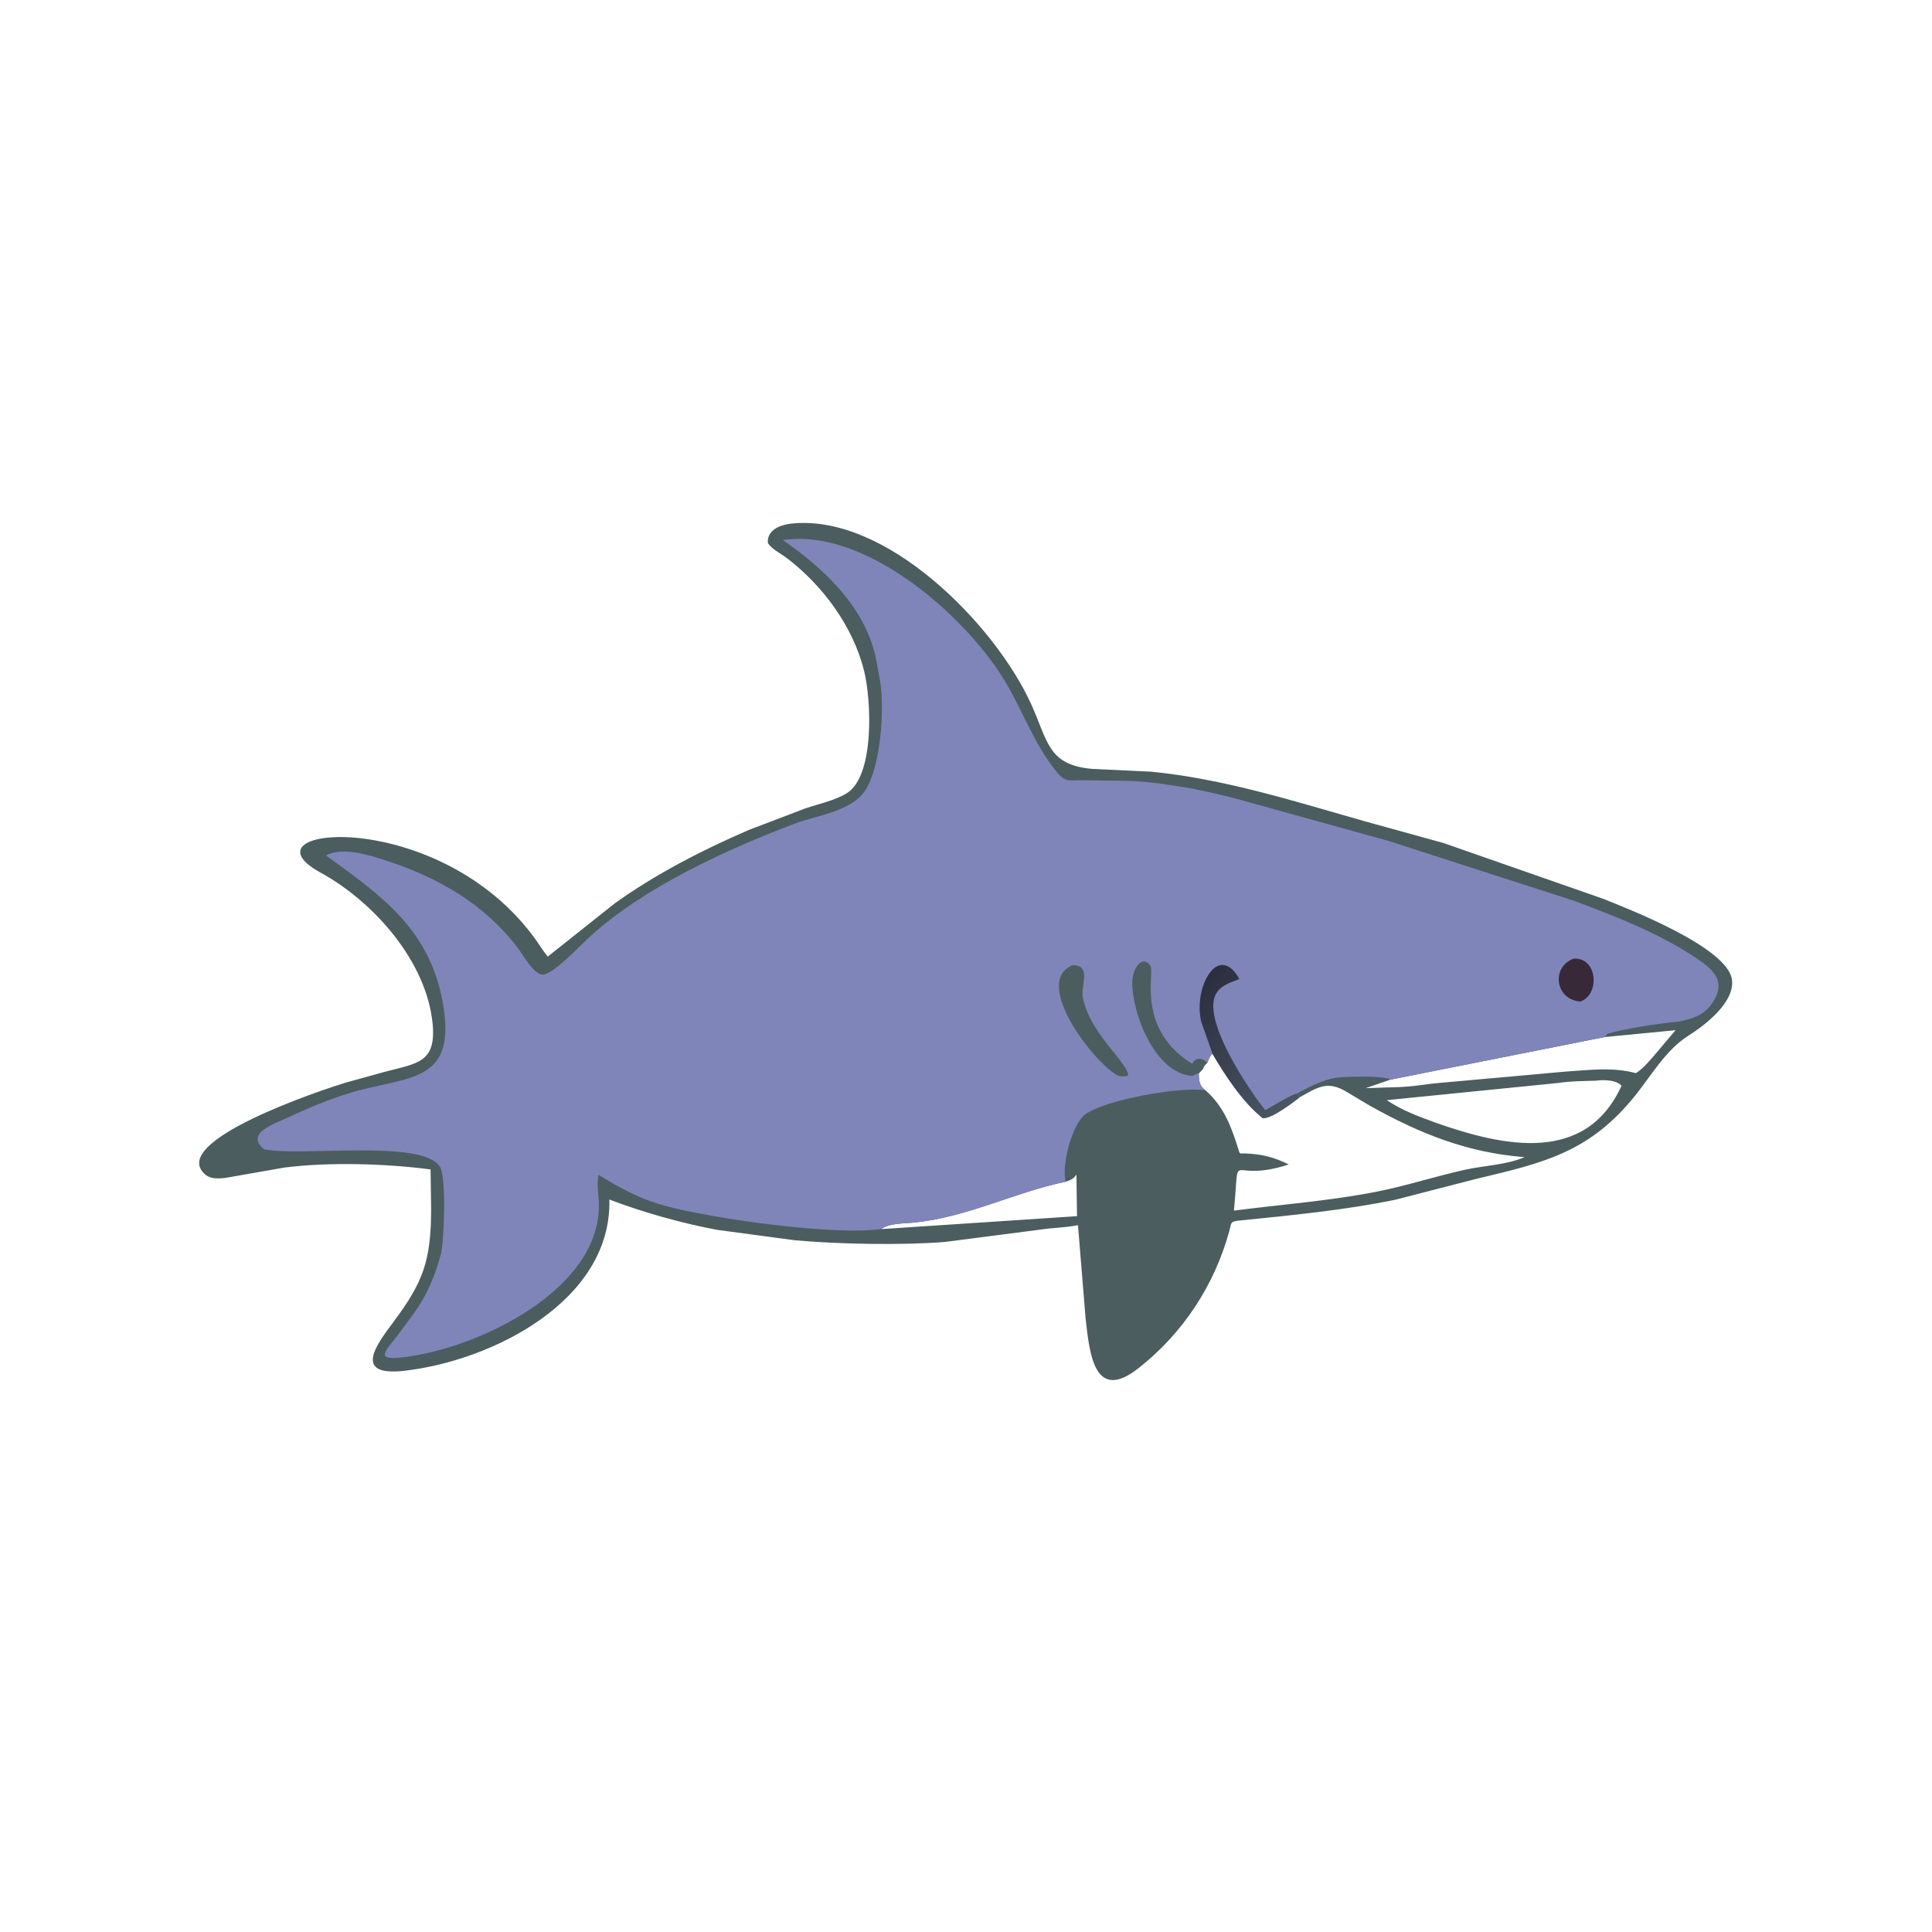 <svg version="1.1" xmlns="http://www.w3.org/2000/svg" style="display: block;" viewBox="0 0 2048 2048" width="640" height="640">
<defs>
	<linearGradient id="Gradient1" gradientUnits="userSpaceOnUse" x1="1264.69" y1="1051.07" x2="1377.12" y2="1158.79">
		<stop class="stop0" offset="0" stop-opacity="1" stop-color="rgb(43,46,63)"/>
		<stop class="stop1" offset="1" stop-opacity="1" stop-color="rgb(74,86,98)"/>
	</linearGradient>
</defs>
<path transform="translate(0,0)" fill="rgb(75,93,95)" d="M 836.922 555.254 C 938.532 542.768 1054.69 662.257 1092.83 745.855 C 1111.15 786.031 1110.6 811.259 1158.62 815.119 L 1219.81 817.978 C 1297.31 825.45 1372.49 849.498 1446.99 870.676 L 1529.91 893.558 L 1699.15 952.651 C 1725.93 963.389 1831.59 1004.22 1835.98 1038.61 C 1839.02 1062.49 1807.55 1086.68 1789.24 1098.23 C 1766.1 1112.84 1750.32 1140.21 1733.58 1161.07 C 1684.79 1221.89 1636.28 1232.65 1564.43 1249.78 L 1478.85 1271.83 C 1424.82 1282.93 1368.35 1288.29 1313.5 1293.87 C 1303.66 1294.87 1305.49 1296.33 1303.11 1305 C 1287.14 1362.94 1253.97 1413.18 1206.94 1450.27 C 1160.11 1487.2 1155 1435.19 1150.84 1398.33 L 1142.7 1298.74 C 1129.35 1301.44 1115.28 1301.43 1101.77 1303.57 L 1001.28 1316.55 C 955.408 1320.19 887.336 1318.86 842.243 1314.69 L 759.96 1303.67 C 720.926 1296.17 683.117 1285.6 645.964 1271.58 C 648.496 1379.53 520.633 1442.63 428.736 1453.08 C 373.859 1459.32 398.85 1425.67 416.5 1402.08 C 448.676 1359.07 456.948 1336.85 457.021 1280.68 L 456.408 1239.66 C 408.96 1233.35 348.045 1231.71 301.5 1237.66 L 238.141 1248.77 C 231.246 1249.38 223.293 1249.88 217.716 1245.14 C 176.156 1209.79 343.579 1154.59 366.253 1147.68 L 407.239 1136.34 C 441.967 1127.11 462.685 1126.92 458.566 1084.92 C 452.088 1018.88 395.908 955.689 339.764 924.991 C 249.438 875.603 465.745 853.298 568.232 996.544 C 572.439 1002.42 575.953 1008.5 580.677 1014.01 L 651.328 957.875 C 694.027 927.021 745.206 900.71 793.648 879.834 L 853.483 857.014 C 867.58 852.155 885.063 848.675 897.69 840.791 C 927.052 822.459 923.906 743.075 915.933 711 C 904.288 664.155 872.243 620.598 833.926 591.498 C 827.897 586.92 817.798 581.925 813.924 575.5 C 813.07 562.312 825.763 556.936 836.922 555.254 z M 1279.86 1126.36 C 1278.3 1128.06 1275.45 1130.41 1275.32 1132.85 L 1270.81 1137.68 C 1270.79 1145.51 1271.28 1150.8 1277.86 1155.8 C 1297.75 1173.12 1305.67 1195.44 1313.25 1219.92 C 1314.43 1223.75 1314.77 1222.53 1318.64 1222.66 C 1336.4 1223.23 1349.96 1226.23 1366.13 1234.4 C 1300.39 1255.72 1314.92 1213.01 1308.01 1283.29 C 1357.94 1276.87 1408.12 1273.12 1457.66 1263.56 C 1490.01 1257.32 1520.98 1247.02 1553 1239.97 C 1573.19 1235.53 1597.2 1234.83 1616.11 1226.62 C 1555.45 1221.93 1505.23 1201.76 1452.2 1172.17 L 1427.6 1157.5 C 1407.07 1145.09 1397.35 1152.27 1377 1163.59 L 1376.68 1163.98 C 1368.2 1170.34 1347.61 1186.07 1338.5 1185.22 C 1316.7 1167.56 1299.38 1140.79 1285.24 1116.95 C 1282.44 1119.54 1281.33 1122.92 1279.86 1126.36 z M 1691.3 1145.59 C 1678.27 1146.03 1664.86 1145.94 1652 1147.97 L 1470.16 1166.19 C 1485.18 1176.77 1505.51 1184.2 1522.76 1190.42 C 1593.5 1215.23 1680.81 1234.52 1718.85 1151 C 1713.23 1144.42 1699.31 1144.51 1691.3 1145.59 z M 1700.95 1099.32 L 1474.01 1144.46 L 1447.65 1153.49 L 1483.91 1152.31 C 1496.08 1151.85 1507.75 1150.02 1519.82 1148.5 L 1658.08 1136.05 C 1683.15 1134.49 1709.51 1130.75 1734.06 1137.61 C 1741.68 1132.9 1747.61 1125.52 1753.49 1118.86 L 1776.17 1092.06 L 1700.95 1099.32 z M 1129.78 1252.65 C 1075.08 1263.88 1025.98 1290.32 968.374 1296.03 C 958.367 1297.02 943.582 1296.56 934.955 1302.29 L 934.072 1302.91 L 1141.67 1289.19 L 1141.08 1245.05 C 1138.25 1249.54 1134.66 1251.05 1129.78 1252.65 z"/>
<path transform="translate(0,0)" fill="rgb(127,133,185)" d="M 934.072 1302.84 C 891.23 1308.96 795.739 1296.37 753.879 1288.64 C 698.426 1278.39 680.927 1273.82 634.437 1245.38 C 632.696 1255.27 634.086 1262.68 634.674 1272.39 C 640.327 1365.62 507.686 1429.4 427.313 1438.78 C 397.1 1442.3 407.824 1433.15 421.878 1414.97 L 438.345 1392.72 C 452.819 1372.61 460.712 1353.7 467.258 1329.76 C 470.751 1316.98 473.467 1248.18 466.352 1236.79 C 447.707 1206.94 316.735 1226.66 279.636 1218.19 C 259.459 1201.22 291.107 1191.14 304.107 1185.08 C 325.572 1175.08 347.421 1165.85 370.074 1158.85 C 429.914 1140.37 483.12 1150.09 470.163 1067.57 C 457.381 986.158 405.133 949.958 345.489 906.812 C 363.543 897.15 391.879 906.609 409.56 912.347 C 465.022 930.347 513.812 958.539 549.211 1005.3 C 554.056 1011.7 566.537 1034.37 576 1033.08 C 587.996 1031.45 615.277 1002.07 625.132 993.056 C 682.465 940.587 770.213 900.4 842.721 872.998 C 866.623 863.965 902.169 860.535 917.336 837.576 C 933.77 812.7 938.881 746.602 931.755 715.704 L 929.245 701.629 C 919.026 645.458 874.775 603.538 829.855 572.531 C 916.245 559.439 1019.8 649.931 1062.37 717.306 C 1083.42 750.622 1095.05 787.711 1120.34 818.5 C 1129.51 829.655 1133.31 826.977 1147.49 827.033 L 1199.79 827.833 C 1217.84 828.665 1236.54 831.469 1254.41 834.357 C 1272.38 837.262 1290.32 841.632 1308 845.984 L 1471.53 891.317 L 1668.28 954.796 C 1711.75 971.102 1753.62 987.161 1792.97 1012.27 C 1814.57 1026.06 1831.97 1039.07 1814.72 1063.84 C 1806.09 1076.24 1793.75 1080.16 1779.58 1082.9 L 1778.25 1083.14 C 1761.6 1084.2 1717.8 1091.32 1703.89 1095.84 L 1700.95 1099.32 L 1474.01 1144.46 C 1468.15 1139.94 1423.66 1141.08 1415.12 1142.62 C 1402.07 1144.96 1386.28 1152.8 1374.68 1159.28 L 1377 1163.59 L 1376.68 1163.98 C 1368.2 1170.34 1347.61 1186.07 1338.5 1185.22 C 1316.7 1167.56 1299.38 1140.79 1285.24 1116.95 C 1282.44 1119.54 1281.33 1122.92 1279.86 1126.36 C 1278.3 1128.06 1275.45 1130.41 1275.32 1132.85 L 1270.81 1137.68 C 1270.79 1145.51 1271.28 1150.8 1277.86 1155.8 C 1251.76 1151.52 1172.02 1165.68 1150.58 1181.16 C 1136.74 1191.15 1124.9 1234.76 1129.78 1252.65 C 1075.08 1263.88 1025.98 1290.32 968.374 1296.03 C 958.367 1297.02 943.582 1296.56 934.955 1302.29 L 934.072 1302.84 z"/>
<path transform="translate(0,0)" fill="rgb(56,41,57)" d="M 1668.03 1016.2 C 1694.11 1014.71 1695.95 1054.96 1675.15 1061.64 C 1648.46 1059.62 1644.01 1025.27 1668.03 1016.2 z"/>
<path transform="translate(0,0)" fill="rgb(75,93,95)" d="M 1269.84 1137.69 L 1264.01 1140.5 C 1224.22 1138.17 1199.73 1073.49 1200.29 1040.79 C 1200.52 1027.38 1210.16 1011.4 1219.38 1023.5 C 1224.61 1030.36 1203.53 1090.16 1263.66 1127.62 C 1267.73 1120.75 1273.83 1120.78 1279.86 1126.36 C 1278.3 1128.06 1275.45 1130.41 1275.32 1132.85 L 1270.81 1137.68 L 1269.84 1137.69 z"/>
<path transform="translate(0,0)" fill="rgb(75,93,95)" d="M 1137.08 1023.09 C 1157.68 1023.47 1145.32 1044.41 1147.85 1057.37 C 1155.08 1094.5 1192.39 1123.35 1195.96 1139 L 1194.83 1140.5 C 1191.3 1141.23 1189.02 1141.12 1185.5 1140.41 C 1161.5 1128.99 1092.7 1041.27 1137.08 1023.09 z"/>
<path transform="translate(0,0)" fill="url(#Gradient1)" d="M 1285.24 1116.95 L 1273.42 1083.21 C 1264.45 1048.14 1291.04 997.393 1313.77 1037.79 C 1303.78 1041.82 1292.58 1044.75 1288.02 1055.65 C 1275.94 1084.51 1324.58 1156.21 1341.29 1176.83 C 1346.8 1173.78 1371.05 1159.1 1374.68 1159.28 L 1377 1163.59 L 1376.68 1163.98 C 1368.2 1170.34 1347.61 1186.07 1338.5 1185.22 C 1316.7 1167.56 1299.38 1140.79 1285.24 1116.95 z"/>
</svg>